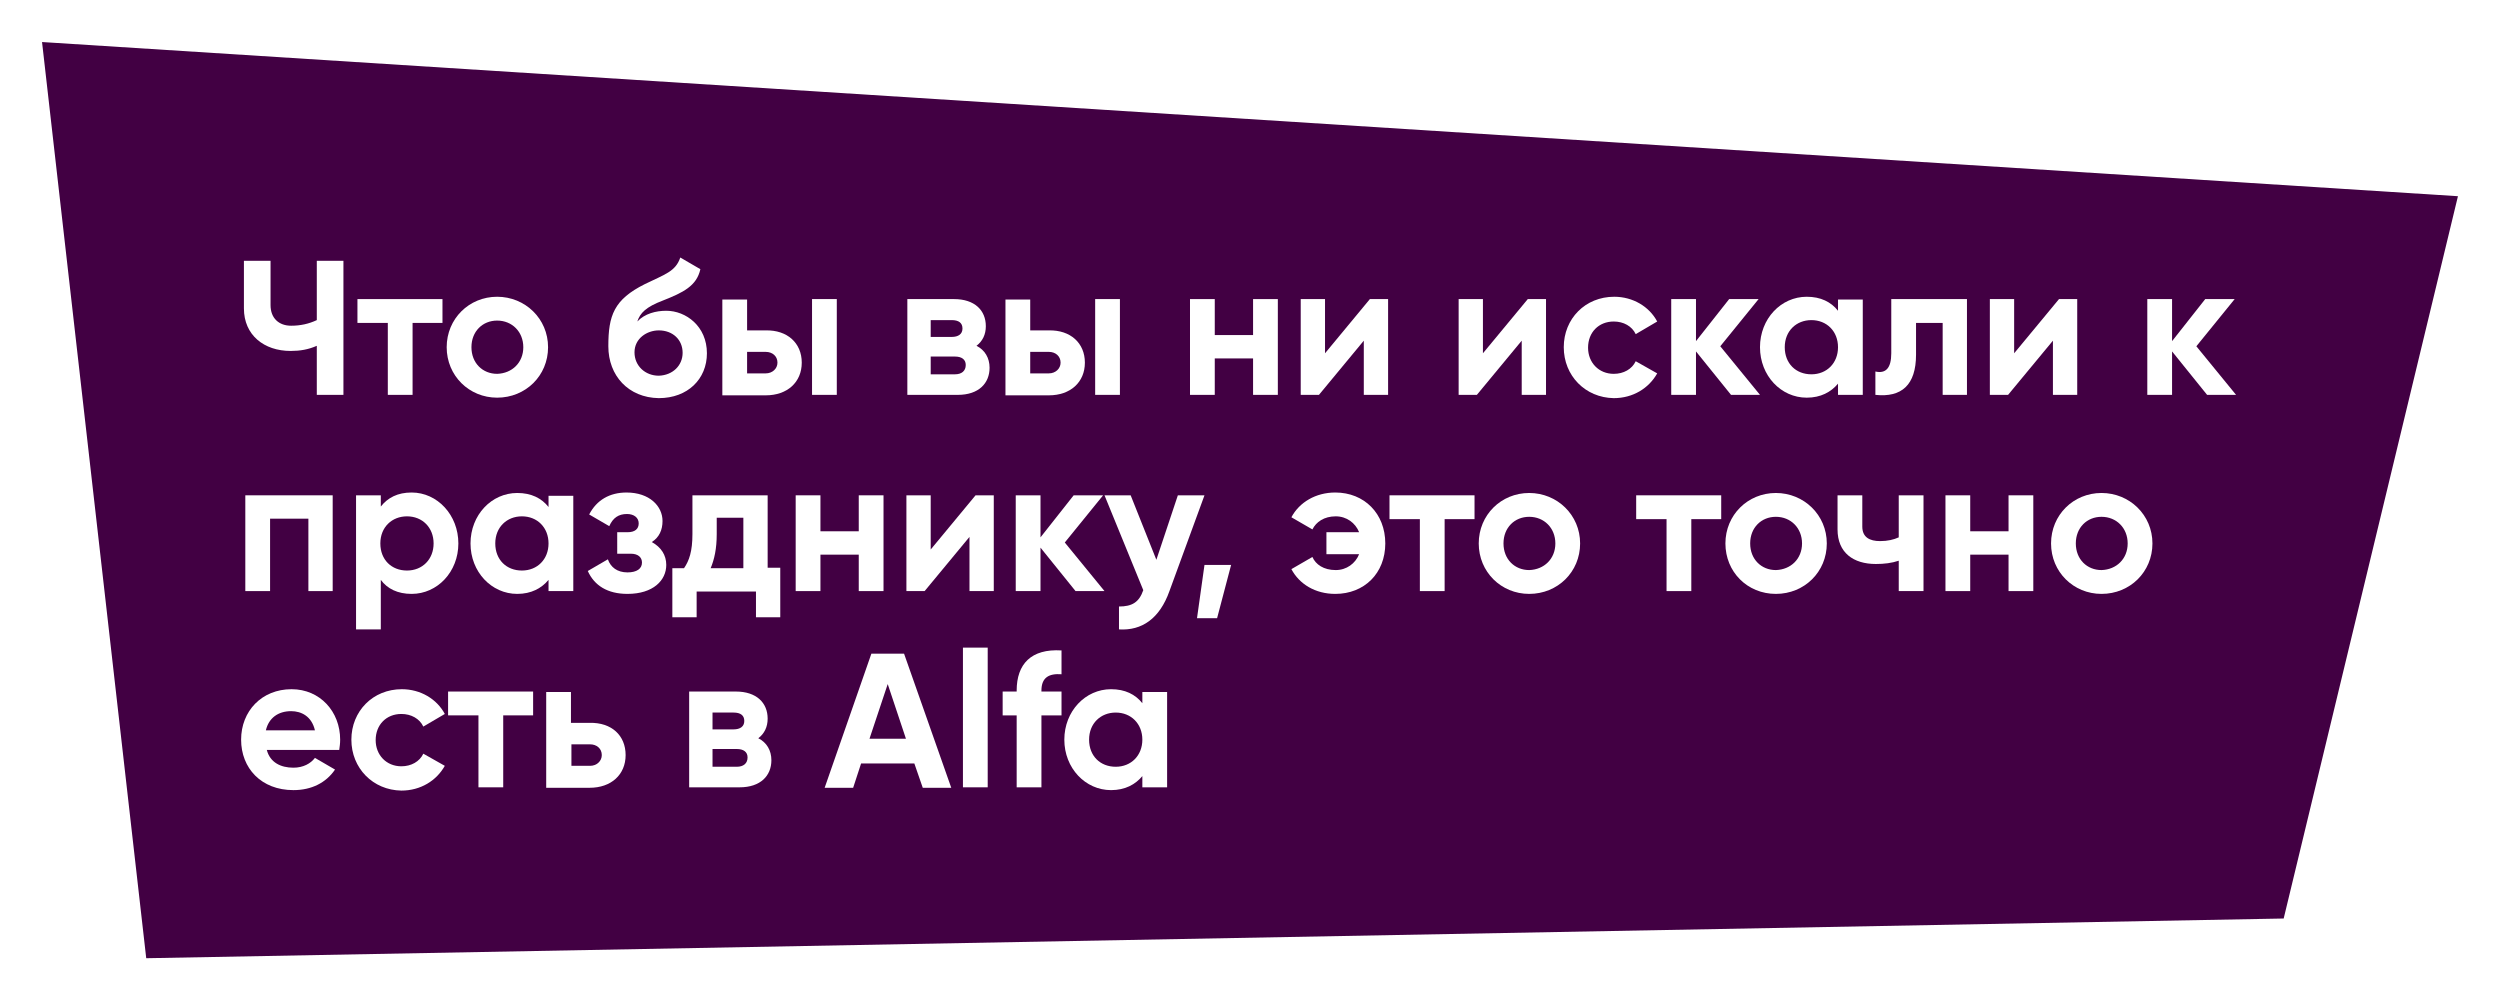 <?xml version="1.0" encoding="UTF-8"?> <!-- Generator: Adobe Illustrator 26.0.1, SVG Export Plug-In . SVG Version: 6.00 Build 0) --> <svg xmlns="http://www.w3.org/2000/svg" xmlns:xlink="http://www.w3.org/1999/xlink" id="Layer_1" x="0px" y="0px" viewBox="0 0 535.1 214.1" style="enable-background:new 0 0 535.1 214.1;" xml:space="preserve"> <style type="text/css"> .st0{filter:url(#Path_2);} .st1{fill:#420043;} .st2{enable-background:new ;} .st3{fill:#FFFFFF;} </style> <filter filterUnits="userSpaceOnUse" height="214.098" id="Path_2" width="535.106" x="0" y="0"> <feOffset dy="3"></feOffset> <feGaussianBlur result="blur" stdDeviation="3"></feGaussianBlur> <feFlood flood-opacity="0.161"></feFlood> <feComposite in2="blur" operator="in"></feComposite> <feComposite in="SourceGraphic" operator="over"></feComposite> </filter> <g id="Group_3717" transform="translate(-1022.992 -760.083)"> <g transform="matrix(1, 0, 0, 1, 1022.99, 760.08)" class="st0"> <path id="Path_2-2_00000114759283003677297030000005140407401351272372_" class="st1" d="M31.3,202.1l457.5-8.5L526.1,39L9,6 L31.3,202.1z"></path> </g> <g class="st2"> <path class="st3" d="M1096.5,815.9v28.7h-5.7v-10.5c-1.8,0.8-3.6,1.1-5.6,1.1c-5.7,0-10-3.4-10-9.1v-10.2h5.7v9.5 c0,2.8,1.8,4.4,4.4,4.4c2,0,3.8-0.4,5.5-1.2v-12.7H1096.5z"></path> <path class="st3" d="M1117.7,829.2h-6.4v15.4h-5.3v-15.4h-6.5v-5.1h18.2V829.2z"></path> <path class="st3" d="M1118.6,834.4c0-6.1,4.8-10.8,10.8-10.8c6,0,10.9,4.7,10.9,10.8s-4.8,10.8-10.9,10.8 C1123.4,845.2,1118.6,840.5,1118.6,834.4z M1135,834.4c0-3.3-2.4-5.7-5.6-5.7c-3.1,0-5.5,2.3-5.5,5.7s2.4,5.7,5.5,5.7 C1132.6,840,1135,837.7,1135,834.4z"></path> <path class="st3" d="M1153.2,834.2c0-6.6,1.2-10,7.8-13.3c4.3-2.1,6.6-2.7,7.6-5.7l4.3,2.5c-0.8,3.6-3.7,5-8,6.7 c-3.7,1.4-4.9,2.7-5.5,4.5c1.6-1.7,4-2.3,6.2-2.3c4.2,0,8.7,3.3,8.7,9.1c0,5.5-4.1,9.6-10.3,9.6 C1157.5,845.2,1153.2,840.5,1153.2,834.2z M1169.1,835.6c0-2.8-2.1-4.8-5.1-4.8c-2.5,0-5.2,1.7-5.2,4.7c0,2.9,2.3,5,5.2,5 C1167,840.4,1169.1,838.3,1169.1,835.6z"></path> <path class="st3" d="M1194.6,837.7c0,4.2-3.1,7-7.7,7h-9.3v-20.5h5.3v6.6h4C1191.5,830.7,1194.6,833.5,1194.6,837.7z M1189.4,837.7c0-1.4-1.1-2.3-2.5-2.3h-4v4.6h4C1188.3,840,1189.4,839,1189.4,837.7z M1202.1,824.1v20.5h-5.3v-20.5H1202.1z"></path> <path class="st3" d="M1234.8,838.8c0,3.3-2.3,5.8-6.8,5.8h-10.8v-20.5h10c4.4,0,6.8,2.4,6.8,5.8c0,1.8-0.7,3.2-2,4.2 C1233.8,835,1234.8,836.7,1234.8,838.8z M1222.2,828.5v3.7h4.5c1.4,0,2.3-0.6,2.3-1.8c0-1.2-0.8-1.8-2.3-1.8H1222.2z M1229.7,838.2c0-1.2-0.9-1.8-2.3-1.8h-5.2v3.8h5.2C1228.8,840.2,1229.7,839.5,1229.7,838.2z"></path> <path class="st3" d="M1255.2,837.7c0,4.2-3.1,7-7.7,7h-9.3v-20.5h5.3v6.6h4C1252.1,830.7,1255.2,833.5,1255.2,837.7z M1250,837.7 c0-1.4-1.1-2.3-2.5-2.3h-4v4.6h4C1248.9,840,1250,839,1250,837.7z M1262.7,824.1v20.5h-5.3v-20.5H1262.7z"></path> <path class="st3" d="M1296.5,824.1v20.5h-5.3v-7.8h-8.2v7.8h-5.3v-20.5h5.3v7.7h8.2v-7.7H1296.5z"></path> <path class="st3" d="M1320.1,824.1v20.5h-5.2V833l-9.6,11.6h-3.9v-20.5h5.2v11.6l9.6-11.6H1320.1z"></path> <path class="st3" d="M1353.9,824.1v20.5h-5.2V833l-9.6,11.6h-3.9v-20.5h5.2v11.6l9.6-11.6H1353.9z"></path> <path class="st3" d="M1357.7,834.4c0-6.1,4.6-10.8,10.8-10.8c4,0,7.5,2.1,9.2,5.3l-4.6,2.7c-0.8-1.7-2.6-2.7-4.7-2.7 c-3.2,0-5.5,2.3-5.5,5.6c0,3.2,2.3,5.6,5.5,5.6c2.1,0,3.9-1,4.7-2.7l4.6,2.6c-1.8,3.2-5.2,5.3-9.3,5.3 C1362.3,845.2,1357.7,840.5,1357.7,834.4z"></path> <path class="st3" d="M1393.5,844.6l-7.5-9.3v9.3h-5.3v-20.5h5.3v9l7.1-9h6.3l-8.2,10.1l8.5,10.4H1393.5z"></path> <path class="st3" d="M1421.7,824.1v20.5h-5.3v-2.4c-1.5,1.8-3.7,3-6.7,3c-5.5,0-10-4.7-10-10.8s4.5-10.8,10-10.8 c3,0,5.2,1.1,6.7,3v-2.4H1421.7z M1416.4,834.4c0-3.4-2.4-5.8-5.7-5.8c-3.2,0-5.7,2.3-5.7,5.8s2.4,5.8,5.7,5.8 C1414,840.2,1416.4,837.8,1416.4,834.4z"></path> <path class="st3" d="M1444.1,844.6h-5.3v-15.4h-5.7v6.8c0,6.5-3.1,9.2-8.7,8.6v-5c2.2,0.5,3.4-0.7,3.4-3.9v-11.6h16.2V844.6z"></path> <path class="st3" d="M1467.6,824.1v20.5h-5.2V833l-9.6,11.6h-3.9v-20.5h5.2v11.6l9.6-11.6H1467.6z"></path> <path class="st3" d="M1495.4,844.6l-7.5-9.3v9.3h-5.3v-20.5h5.3v9l7.1-9h6.3l-8.2,10.1l8.5,10.4H1495.4z"></path> </g> <g class="st2"> <path class="st3" d="M1094.3,886.6h-5.3v-15.5h-8.2v15.5h-5.3v-20.5h18.7V886.6z"></path> <path class="st3" d="M1121.1,876.4c0,6.1-4.5,10.8-10,10.8c-3,0-5.2-1.1-6.6-3v10.6h-5.3v-28.7h5.3v2.4c1.5-1.9,3.6-3,6.6-3 C1116.6,865.5,1121.1,870.3,1121.1,876.4z M1115.8,876.4c0-3.4-2.4-5.8-5.7-5.8c-3.2,0-5.7,2.3-5.7,5.8s2.4,5.8,5.7,5.8 C1113.4,882.2,1115.8,879.8,1115.8,876.4z"></path> <path class="st3" d="M1145.7,866.1v20.5h-5.3v-2.4c-1.5,1.8-3.7,3-6.7,3c-5.5,0-10-4.7-10-10.8s4.5-10.8,10-10.8 c3,0,5.2,1.1,6.7,3v-2.4H1145.7z M1140.4,876.4c0-3.4-2.4-5.8-5.7-5.8c-3.2,0-5.7,2.3-5.7,5.8s2.4,5.8,5.7,5.8 C1138,882.2,1140.4,879.8,1140.4,876.4z"></path> <path class="st3" d="M1165.6,881c0,3.3-2.8,6.2-8.3,6.2c-4.3,0-7.1-1.8-8.5-4.9l4.3-2.5c0.6,1.7,2,2.8,4.2,2.8 c2,0,3.1-0.8,3.1-2.1c0-1.1-0.8-1.9-2.4-1.9h-2.9V874h2.2c1.6,0,2.4-0.7,2.4-1.9c0-1.2-1-2-2.5-2c-1.8,0-3,0.8-3.8,2.6l-4.3-2.5 c1.6-3.1,4.4-4.7,8-4.7c4.9,0,7.7,2.9,7.7,6.1c0,1.9-0.7,3.5-2.3,4.5C1164.5,877.2,1165.6,878.9,1165.6,881z"></path> <path class="st3" d="M1190,881.7v10.5h-5.2v-5.5h-12.7v5.5h-5.2v-10.5h2.5c1.1-1.6,1.8-3.6,1.8-7.3v-8.3h16.1v15.5H1190z M1182.1,881.7v-10.8h-5.7v3.5c0,3.1-0.5,5.4-1.3,7.3H1182.1z"></path> <path class="st3" d="M1212.1,866.1v20.5h-5.3v-7.8h-8.2v7.8h-5.3v-20.5h5.3v7.7h8.2v-7.7H1212.1z"></path> <path class="st3" d="M1235.7,866.1v20.5h-5.2V875l-9.6,11.6h-3.9v-20.5h5.2v11.6l9.6-11.6H1235.7z"></path> <path class="st3" d="M1253.2,886.6l-7.5-9.3v9.3h-5.3v-20.5h5.3v9l7.1-9h6.3l-8.2,10.1l8.5,10.4H1253.2z"></path> <path class="st3" d="M1280.8,866.1l-7.5,20.5c-2.1,5.9-5.9,8.5-10.8,8.2v-4.9c2.8,0,4.3-0.9,5.2-3.5l-8.3-20.3h5.6l5.5,13.8 l4.6-13.8H1280.8z"></path> <path class="st3" d="M1283.5,892.4h-4.3l1.6-11.4h5.7L1283.5,892.4z"></path> <path class="st3" d="M1319.5,876.4c0,6.4-4.5,10.8-10.7,10.8c-4.3,0-7.7-2.1-9.4-5.3l4.5-2.6c0.7,1.6,2.4,2.8,5,2.8 c2.3,0,4.2-1.4,5-3.4h-7V874h7c-0.8-2-2.7-3.4-5-3.4c-2.5,0-4.2,1.2-5,2.8l-4.5-2.6c1.7-3.2,5.2-5.3,9.4-5.3 C1315,865.5,1319.5,870,1319.5,876.4z"></path> <path class="st3" d="M1338.6,871.2h-6.4v15.4h-5.3v-15.4h-6.5v-5.1h18.2V871.2z"></path> <path class="st3" d="M1339.5,876.4c0-6.1,4.8-10.8,10.8-10.8c6,0,10.9,4.7,10.9,10.8s-4.8,10.8-10.9,10.8 C1344.3,887.2,1339.5,882.5,1339.5,876.4z M1355.9,876.4c0-3.3-2.4-5.7-5.6-5.7c-3.1,0-5.5,2.3-5.5,5.7s2.4,5.7,5.5,5.7 C1353.5,882,1355.9,879.7,1355.9,876.4z"></path> <path class="st3" d="M1391.4,871.2h-6.4v15.4h-5.3v-15.4h-6.5v-5.1h18.2V871.2z"></path> <path class="st3" d="M1392.3,876.4c0-6.1,4.8-10.8,10.8-10.8s10.9,4.7,10.9,10.8s-4.8,10.8-10.9,10.8S1392.3,882.5,1392.3,876.4z M1408.7,876.4c0-3.3-2.4-5.7-5.6-5.7c-3.1,0-5.5,2.3-5.5,5.7s2.4,5.7,5.5,5.7C1406.3,882,1408.7,879.7,1408.7,876.4z"></path> <path class="st3" d="M1434.7,866.1v20.5h-5.3v-6.5c-1.5,0.5-3.1,0.7-4.9,0.7c-4.8,0-8.2-2.4-8.2-7.4v-7.3h5.3v6.7 c0,2.3,1.6,3.1,3.8,3.1c1.6,0,2.9-0.3,4-0.8v-9H1434.7z"></path> <path class="st3" d="M1458.2,866.1v20.5h-5.3v-7.8h-8.2v7.8h-5.3v-20.5h5.3v7.7h8.2v-7.7H1458.2z"></path> <path class="st3" d="M1462,876.4c0-6.1,4.8-10.8,10.8-10.8c6,0,10.9,4.7,10.9,10.8s-4.8,10.8-10.9,10.8 C1466.8,887.2,1462,882.5,1462,876.4z M1478.4,876.4c0-3.3-2.4-5.7-5.6-5.7c-3.1,0-5.5,2.3-5.5,5.7s2.4,5.7,5.5,5.7 C1476,882,1478.4,879.7,1478.4,876.4z"></path> </g> <g class="st2"> <path class="st3" d="M1085.8,924.4c2.1,0,3.7-0.9,4.6-2.1l4.3,2.5c-1.9,2.8-5,4.4-8.9,4.4c-6.9,0-11.2-4.7-11.2-10.8 s4.4-10.8,10.8-10.8c6.1,0,10.4,4.8,10.4,10.8c0,0.8-0.1,1.5-0.2,2.2h-15.5C1080.8,923.3,1083.1,924.4,1085.8,924.4z M1090.4,916.4c-0.7-3-2.9-4.1-5.1-4.1c-2.8,0-4.8,1.5-5.4,4.1H1090.4z"></path> <path class="st3" d="M1098.2,918.4c0-6.1,4.6-10.8,10.8-10.8c4,0,7.5,2.1,9.2,5.3l-4.6,2.7c-0.8-1.7-2.6-2.7-4.7-2.7 c-3.2,0-5.5,2.3-5.5,5.6c0,3.2,2.3,5.6,5.5,5.6c2.1,0,3.9-1,4.7-2.7l4.6,2.6c-1.8,3.2-5.2,5.3-9.3,5.3 C1102.8,929.2,1098.2,924.5,1098.2,918.4z"></path> <path class="st3" d="M1137.1,913.2h-6.4v15.4h-5.3v-15.4h-6.5v-5.1h18.2V913.2z"></path> <path class="st3" d="M1156.9,921.7c0,4.2-3.1,7-7.7,7h-9.3v-20.5h5.3v6.6h4C1153.9,914.7,1156.9,917.5,1156.9,921.7z M1151.8,921.7c0-1.4-1.1-2.3-2.5-2.3h-4v4.6h4C1150.7,924,1151.8,923,1151.8,921.7z"></path> <path class="st3" d="M1188.1,922.8c0,3.3-2.3,5.8-6.8,5.8h-10.8v-20.5h10c4.4,0,6.8,2.4,6.8,5.8c0,1.8-0.7,3.2-2,4.2 C1187.1,919,1188.1,920.7,1188.1,922.8z M1175.5,912.5v3.7h4.5c1.4,0,2.3-0.6,2.3-1.8c0-1.2-0.8-1.8-2.3-1.8H1175.5z M1183,922.2 c0-1.2-0.9-1.8-2.3-1.8h-5.2v3.8h5.2C1182.1,924.2,1183,923.5,1183,922.2z"></path> </g> <g class="st2"> <path class="st3" d="M1218.7,923.5h-11.4l-1.7,5.2h-6.1l10-28.7h7l10.1,28.7h-6.1L1218.7,923.5z M1216.9,918.2l-3.9-11.7 l-3.9,11.7H1216.9z"></path> <path class="st3" d="M1229.1,898.7h5.3v29.9h-5.3V898.7z"></path> <path class="st3" d="M1245.9,907.9v0.2h4.3v5.1h-4.3v15.4h-5.3v-15.4h-3v-5.1h3v-0.2c0-5.7,3.1-9,9.6-8.6v5.1 C1247.5,904.2,1245.9,905.1,1245.9,907.9z"></path> <path class="st3" d="M1272.8,908.1v20.5h-5.3v-2.4c-1.5,1.8-3.7,3-6.7,3c-5.5,0-10-4.7-10-10.8s4.5-10.8,10-10.8 c3,0,5.2,1.1,6.7,3v-2.4H1272.8z M1267.5,918.4c0-3.4-2.4-5.8-5.7-5.8c-3.2,0-5.7,2.3-5.7,5.8s2.4,5.8,5.7,5.8 C1265.1,924.2,1267.5,921.8,1267.5,918.4z"></path> </g> </g> </svg> 